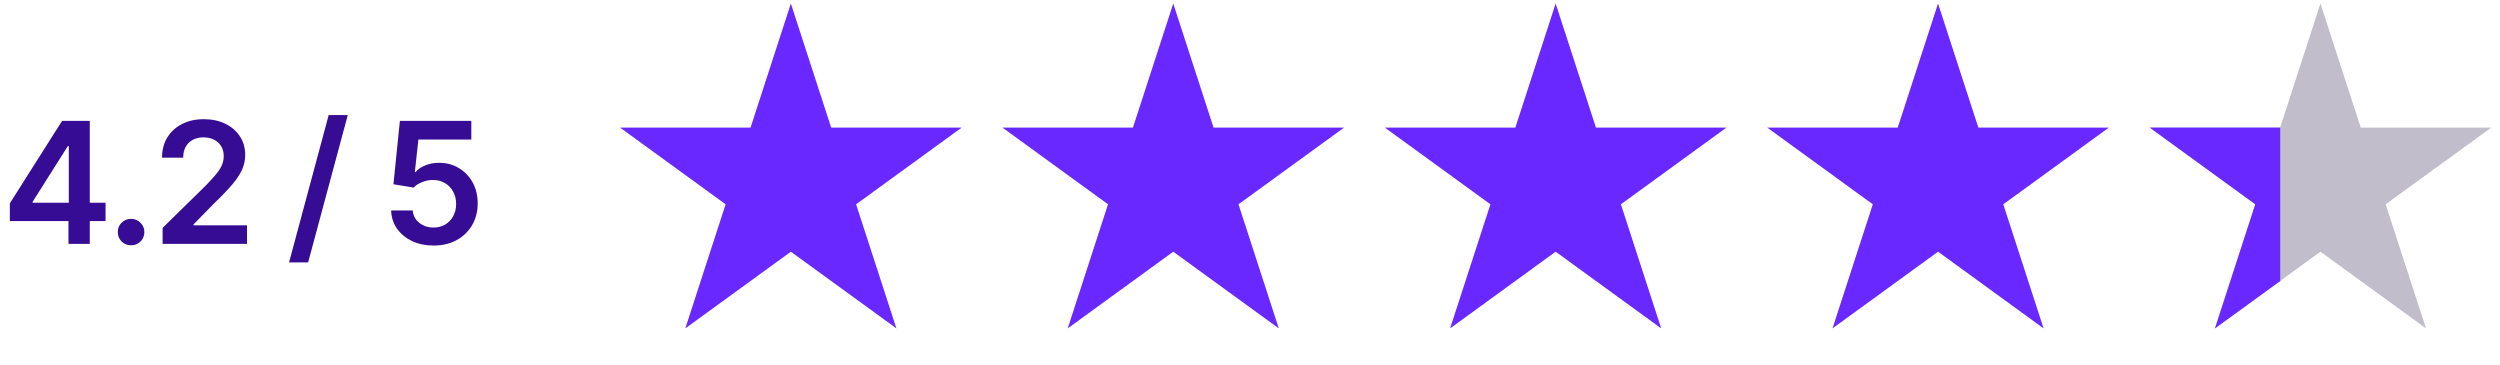 <?xml version="1.0" encoding="UTF-8"?> <svg xmlns="http://www.w3.org/2000/svg" width="473" height="69" viewBox="0 0 473 69" fill="none"><path d="M1.861 41.832V38.473L11.752 22.863H14.533V27.645H12.83L6.174 38.176V38.363H19.971V41.832H1.861ZM12.955 46.145V40.816L13.017 39.301V22.863H16.986V46.145H12.955ZM24.799 46.41C24.09 46.41 23.491 46.171 23.002 45.691C22.523 45.202 22.283 44.608 22.283 43.91C22.283 43.212 22.523 42.624 23.002 42.145C23.491 41.655 24.09 41.41 24.799 41.41C25.507 41.41 26.101 41.655 26.58 42.145C27.069 42.624 27.314 43.212 27.314 43.91C27.314 44.608 27.069 45.202 26.58 45.691C26.101 46.171 25.507 46.41 24.799 46.41ZM30.767 46.145V43.113L38.861 35.176C39.621 34.395 40.257 33.702 40.767 33.098C41.288 32.493 41.679 31.91 41.939 31.348C42.2 30.775 42.33 30.165 42.33 29.52C42.33 28.79 42.163 28.16 41.83 27.629C41.496 27.098 41.038 26.691 40.455 26.41C39.882 26.129 39.226 25.988 38.486 25.988C37.715 25.988 37.043 26.145 36.471 26.457C35.898 26.77 35.45 27.212 35.127 27.785C34.814 28.358 34.658 29.04 34.658 29.832H30.658C30.658 28.363 30.991 27.087 31.658 26.004C32.335 24.91 33.267 24.061 34.455 23.457C35.642 22.853 37.002 22.551 38.533 22.551C40.106 22.551 41.481 22.842 42.658 23.426C43.835 24.009 44.752 24.811 45.408 25.832C46.064 26.842 46.392 27.999 46.392 29.301C46.392 30.176 46.226 31.035 45.892 31.879C45.559 32.712 44.971 33.645 44.127 34.676C43.293 35.697 42.121 36.931 40.611 38.379L36.611 42.457V42.629H46.736V46.145H30.767ZM65.799 21.77L58.299 49.645H54.689L62.189 21.77H65.799ZM82.033 46.457C80.512 46.457 79.153 46.176 77.955 45.613C76.767 45.04 75.819 44.254 75.111 43.254C74.413 42.254 74.043 41.108 74.002 39.816H78.096C78.158 40.764 78.564 41.54 79.314 42.145C80.075 42.749 80.981 43.051 82.033 43.051C82.866 43.051 83.601 42.863 84.236 42.488C84.871 42.103 85.371 41.577 85.736 40.91C86.111 40.233 86.299 39.462 86.299 38.598C86.299 37.712 86.111 36.931 85.736 36.254C85.361 35.566 84.846 35.03 84.189 34.645C83.533 34.249 82.778 34.051 81.924 34.051C81.215 34.051 80.528 34.186 79.861 34.457C79.194 34.717 78.663 35.061 78.267 35.488L74.439 34.863L75.658 22.863H89.174V26.395H79.158L78.486 32.566H78.611C79.049 32.046 79.658 31.624 80.439 31.301C81.231 30.967 82.101 30.801 83.049 30.801C84.465 30.801 85.721 31.134 86.814 31.801C87.918 32.457 88.788 33.363 89.424 34.52C90.059 35.676 90.377 37.004 90.377 38.504C90.377 40.035 90.022 41.405 89.314 42.613C88.606 43.811 87.627 44.754 86.377 45.441C85.127 46.118 83.679 46.457 82.033 46.457Z" fill="#350C93"></path><path d="M149.631 0.672L157.258 24.146L181.941 24.146L161.972 38.654L169.599 62.129L149.631 47.621L129.662 62.129L137.289 38.654L117.321 24.146L142.003 24.146L149.631 0.672Z" fill="#6928FF"></path><path d="M221.98 0.672L229.607 24.146L254.29 24.146L234.321 38.654L241.948 62.129L221.98 47.621L202.011 62.129L209.638 38.654L189.67 24.146L214.352 24.146L221.98 0.672Z" fill="#6928FF"></path><path d="M294.329 0.672L301.956 24.146L326.639 24.146L306.67 38.654L314.298 62.129L294.329 47.621L274.36 62.129L281.988 38.654L262.019 24.146L286.702 24.146L294.329 0.672Z" fill="#6928FF"></path><path d="M366.678 0.672L374.306 24.146L398.988 24.146L379.02 38.654L386.647 62.129L366.678 47.621L346.71 62.129L354.337 38.654L334.368 24.146L359.051 24.146L366.678 0.672Z" fill="#6928FF"></path><path d="M439.027 0.672L446.655 24.146L471.337 24.146L451.369 38.654L458.996 62.129L439.027 47.621L419.059 62.129L426.686 38.654L406.717 24.146L431.4 24.146L439.027 0.672Z" fill="#C1BDCA"></path><path d="M426.703 38.654L419.075 62.129L431.417 53.163V24.146H406.734L426.703 38.654Z" fill="#6928FF"></path></svg> 